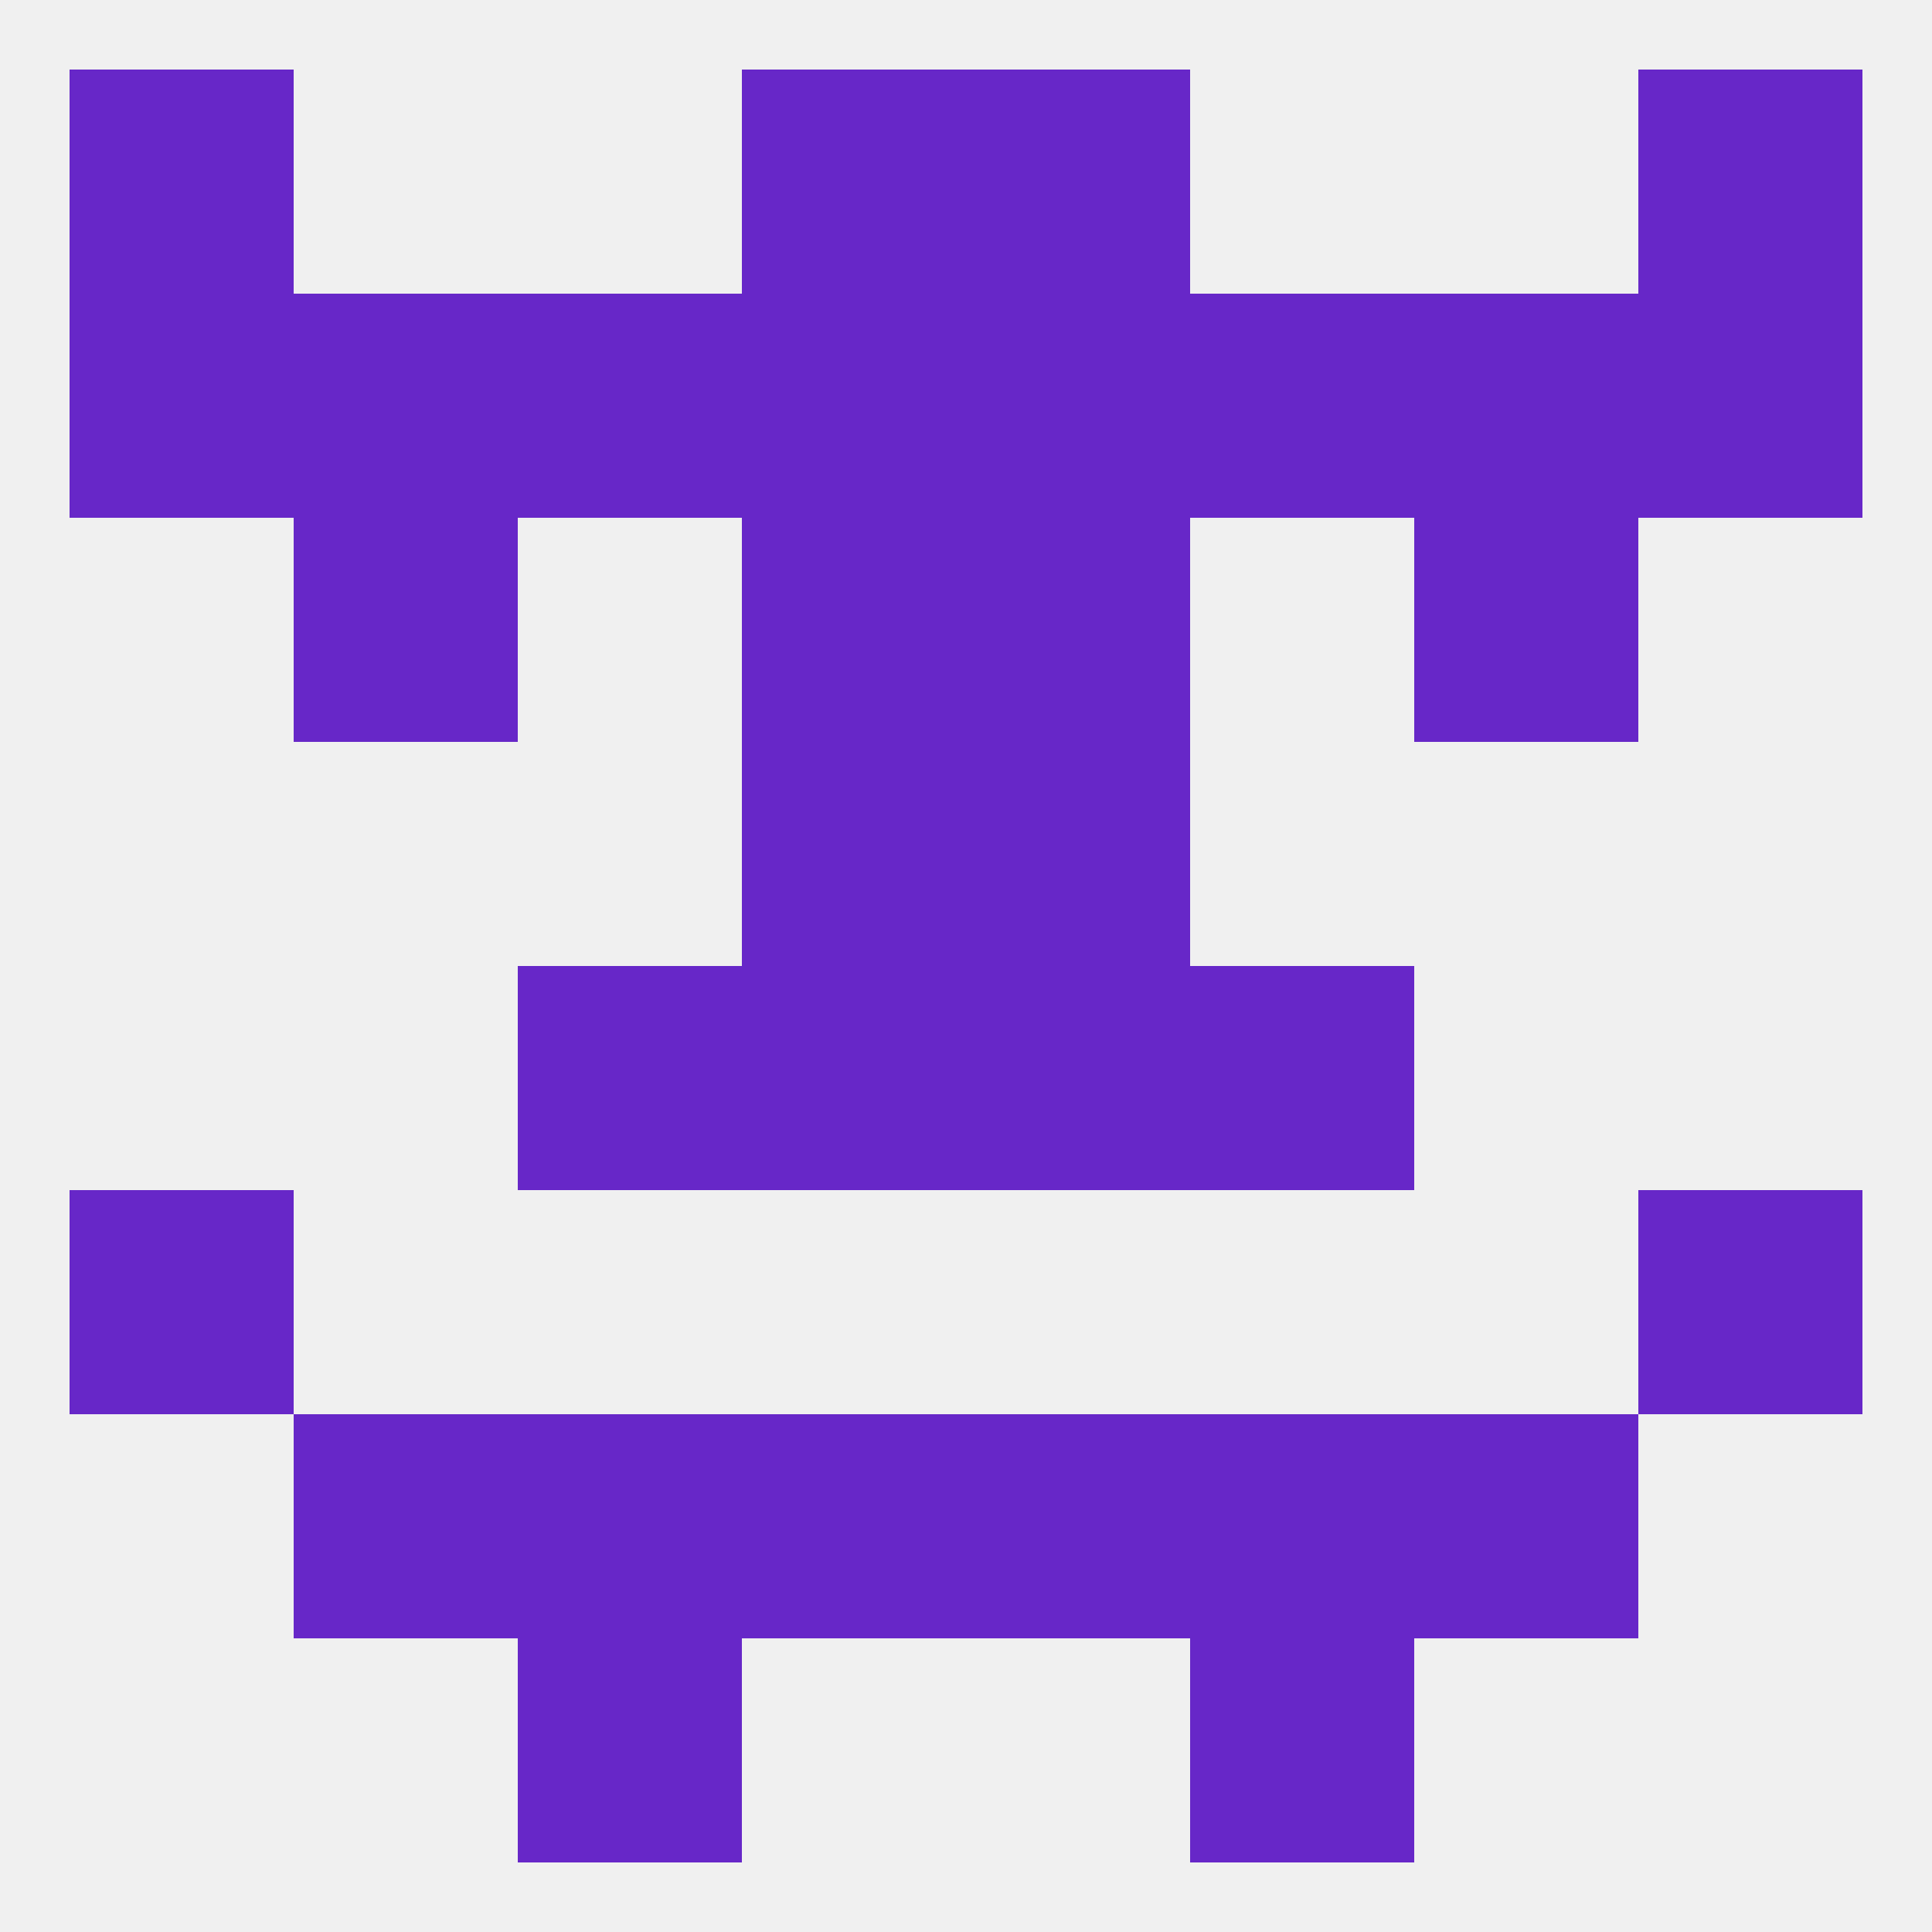 
<!--   <?xml version="1.0"?> -->
<svg version="1.1" baseprofile="full" xmlns="http://www.w3.org/2000/svg" xmlns:xlink="http://www.w3.org/1999/xlink" xmlns:ev="http://www.w3.org/2001/xml-events" width="250" height="250" viewBox="0 0 250 250" >
	<rect width="100%" height="100%" fill="rgba(240,240,240,255)"/>

	<rect x="96" y="67" width="29" height="29" fill="rgba(103,39,200,255)"/>
	<rect x="125" y="67" width="29" height="29" fill="rgba(103,39,200,255)"/>
	<rect x="38" y="67" width="29" height="29" fill="rgba(103,39,200,255)"/>
	<rect x="183" y="67" width="29" height="29" fill="rgba(103,39,200,255)"/>
	<rect x="154" y="38" width="29" height="29" fill="rgba(103,39,200,255)"/>
	<rect x="38" y="38" width="29" height="29" fill="rgba(103,39,200,255)"/>
	<rect x="183" y="38" width="29" height="29" fill="rgba(103,39,200,255)"/>
	<rect x="212" y="38" width="29" height="29" fill="rgba(103,39,200,255)"/>
	<rect x="67" y="38" width="29" height="29" fill="rgba(103,39,200,255)"/>
	<rect x="9" y="38" width="29" height="29" fill="rgba(103,39,200,255)"/>
	<rect x="96" y="38" width="29" height="29" fill="rgba(103,39,200,255)"/>
	<rect x="125" y="38" width="29" height="29" fill="rgba(103,39,200,255)"/>
	<rect x="96" y="9" width="29" height="29" fill="rgba(103,39,200,255)"/>
	<rect x="125" y="9" width="29" height="29" fill="rgba(103,39,200,255)"/>
	<rect x="9" y="9" width="29" height="29" fill="rgba(103,39,200,255)"/>
	<rect x="212" y="9" width="29" height="29" fill="rgba(103,39,200,255)"/>
	<rect x="67" y="212" width="29" height="29" fill="rgba(103,39,200,255)"/>
	<rect x="154" y="212" width="29" height="29" fill="rgba(103,39,200,255)"/>
	<rect x="67" y="183" width="29" height="29" fill="rgba(103,39,200,255)"/>
	<rect x="154" y="183" width="29" height="29" fill="rgba(103,39,200,255)"/>
	<rect x="38" y="183" width="29" height="29" fill="rgba(103,39,200,255)"/>
	<rect x="183" y="183" width="29" height="29" fill="rgba(103,39,200,255)"/>
	<rect x="96" y="183" width="29" height="29" fill="rgba(103,39,200,255)"/>
	<rect x="125" y="183" width="29" height="29" fill="rgba(103,39,200,255)"/>
	<rect x="9" y="154" width="29" height="29" fill="rgba(103,39,200,255)"/>
	<rect x="212" y="154" width="29" height="29" fill="rgba(103,39,200,255)"/>
	<rect x="125" y="125" width="29" height="29" fill="rgba(103,39,200,255)"/>
	<rect x="67" y="125" width="29" height="29" fill="rgba(103,39,200,255)"/>
	<rect x="154" y="125" width="29" height="29" fill="rgba(103,39,200,255)"/>
	<rect x="96" y="125" width="29" height="29" fill="rgba(103,39,200,255)"/>
	<rect x="96" y="96" width="29" height="29" fill="rgba(103,39,200,255)"/>
	<rect x="125" y="96" width="29" height="29" fill="rgba(103,39,200,255)"/>
</svg>